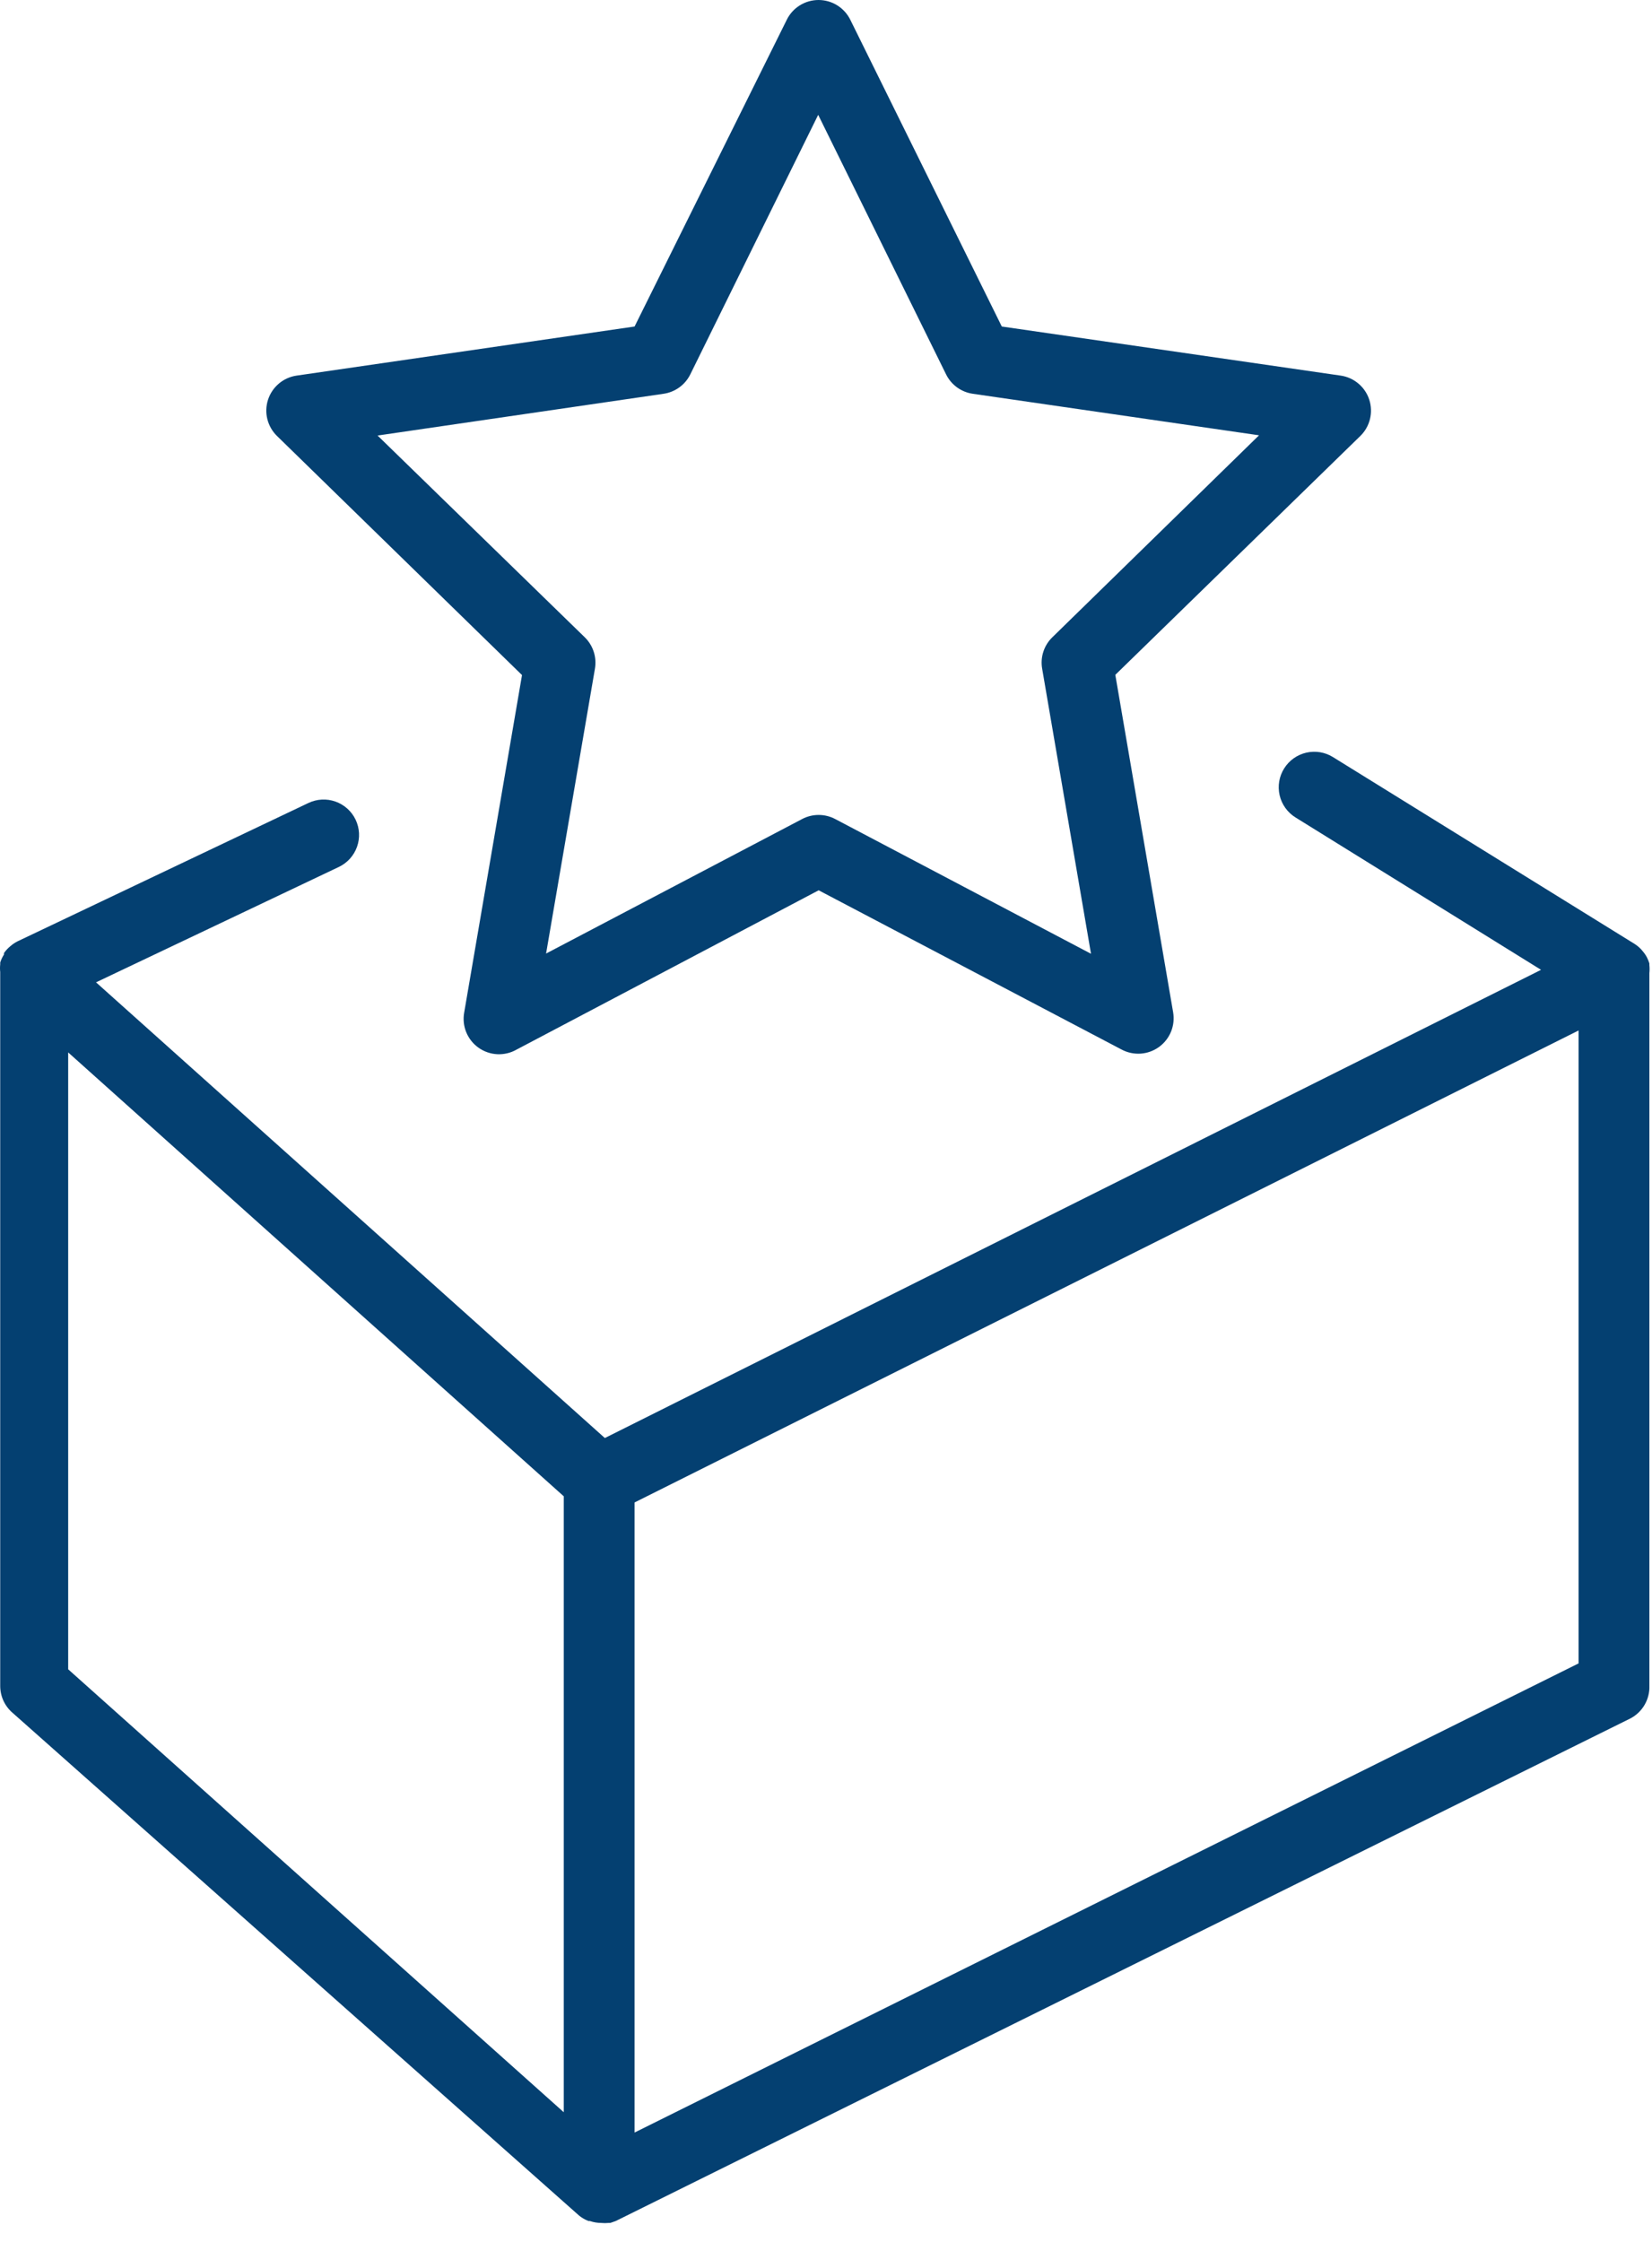 <?xml version="1.0" encoding="UTF-8"?> <svg xmlns="http://www.w3.org/2000/svg" width="70" height="95" viewBox="0 0 70 95" fill="none"> <path d="M22.119 28.606L19.669 42.906C19.618 43.187 19.648 43.477 19.756 43.741C19.864 44.005 20.045 44.233 20.279 44.398C20.512 44.563 20.787 44.658 21.072 44.672C21.358 44.685 21.641 44.618 21.889 44.476L34.689 37.726L47.529 44.476C47.776 44.607 48.056 44.666 48.336 44.647C48.615 44.627 48.884 44.529 49.111 44.365C49.338 44.2 49.514 43.975 49.62 43.716C49.725 43.456 49.756 43.172 49.709 42.896L47.259 28.596L57.639 18.476C57.84 18.281 57.982 18.033 58.049 17.761C58.116 17.489 58.106 17.204 58.02 16.938C57.934 16.671 57.774 16.434 57.56 16.254C57.346 16.073 57.086 15.956 56.809 15.916L42.449 13.836L36.029 0.836C35.905 0.585 35.713 0.374 35.475 0.226C35.238 0.078 34.964 0 34.684 0C34.404 0 34.13 0.078 33.892 0.226C33.654 0.374 33.462 0.585 33.339 0.836L26.889 13.836L12.569 15.916C12.291 15.956 12.031 16.073 11.817 16.254C11.603 16.434 11.444 16.671 11.357 16.938C11.271 17.204 11.261 17.489 11.328 17.761C11.396 18.033 11.538 18.281 11.739 18.476L22.119 28.606ZM28.119 16.686C28.359 16.651 28.588 16.558 28.785 16.415C28.982 16.273 29.141 16.084 29.249 15.866L34.669 4.866L40.089 15.866C40.196 16.084 40.356 16.273 40.552 16.415C40.749 16.558 40.978 16.651 41.219 16.686L53.349 18.446L44.589 27.006C44.414 27.176 44.284 27.386 44.209 27.618C44.134 27.849 44.117 28.096 44.159 28.336L46.229 40.416L35.389 34.706C35.173 34.592 34.933 34.533 34.689 34.533C34.445 34.533 34.204 34.592 33.989 34.706L23.139 40.406L25.209 28.336C25.25 28.096 25.233 27.849 25.158 27.618C25.083 27.386 24.953 27.176 24.779 27.006L15.999 18.456L28.119 16.686Z" fill="#044071"></path> <path d="M69.889 41.236C69.901 41.123 69.901 41.009 69.889 40.896V40.826C69.863 40.739 69.829 40.656 69.789 40.576L69.739 40.486C69.694 40.415 69.644 40.348 69.589 40.286L69.529 40.216C69.448 40.132 69.357 40.058 69.259 39.996V39.996L56.489 32.086C56.151 31.873 55.742 31.804 55.353 31.893C54.964 31.983 54.626 32.222 54.414 32.561C54.201 32.899 54.132 33.307 54.221 33.697C54.31 34.086 54.55 34.423 54.889 34.636L65.299 41.096L25.629 60.936L4.069 41.626L14.359 36.736C14.718 36.565 14.995 36.258 15.128 35.883C15.261 35.508 15.24 35.095 15.069 34.736C14.898 34.376 14.591 34.1 14.216 33.967C13.841 33.833 13.428 33.855 13.069 34.026L0.749 39.886C0.641 39.94 0.54 40.007 0.449 40.086L0.379 40.146C0.3 40.218 0.23 40.298 0.169 40.386V40.446C0.101 40.552 0.047 40.666 0.009 40.786V40.866C-0.003 40.972 -0.003 41.079 0.009 41.186C0.009 41.186 0.009 41.186 0.009 41.236V71.436C0.008 71.654 0.055 71.871 0.146 72.069C0.238 72.268 0.372 72.444 0.539 72.586L24.539 93.886C24.659 93.983 24.794 94.06 24.939 94.116H24.999C25.15 94.168 25.309 94.195 25.469 94.196C25.575 94.207 25.682 94.207 25.789 94.196H25.859L26.089 94.116L69.089 72.816C69.338 72.684 69.546 72.485 69.687 72.241C69.829 71.997 69.899 71.718 69.889 71.436V41.236ZM2.889 44.596L23.889 63.406V89.506L2.889 70.736V44.596ZM66.889 70.486L26.889 90.366V63.666L66.889 43.666V70.486Z" fill="#044071"></path> </svg> 